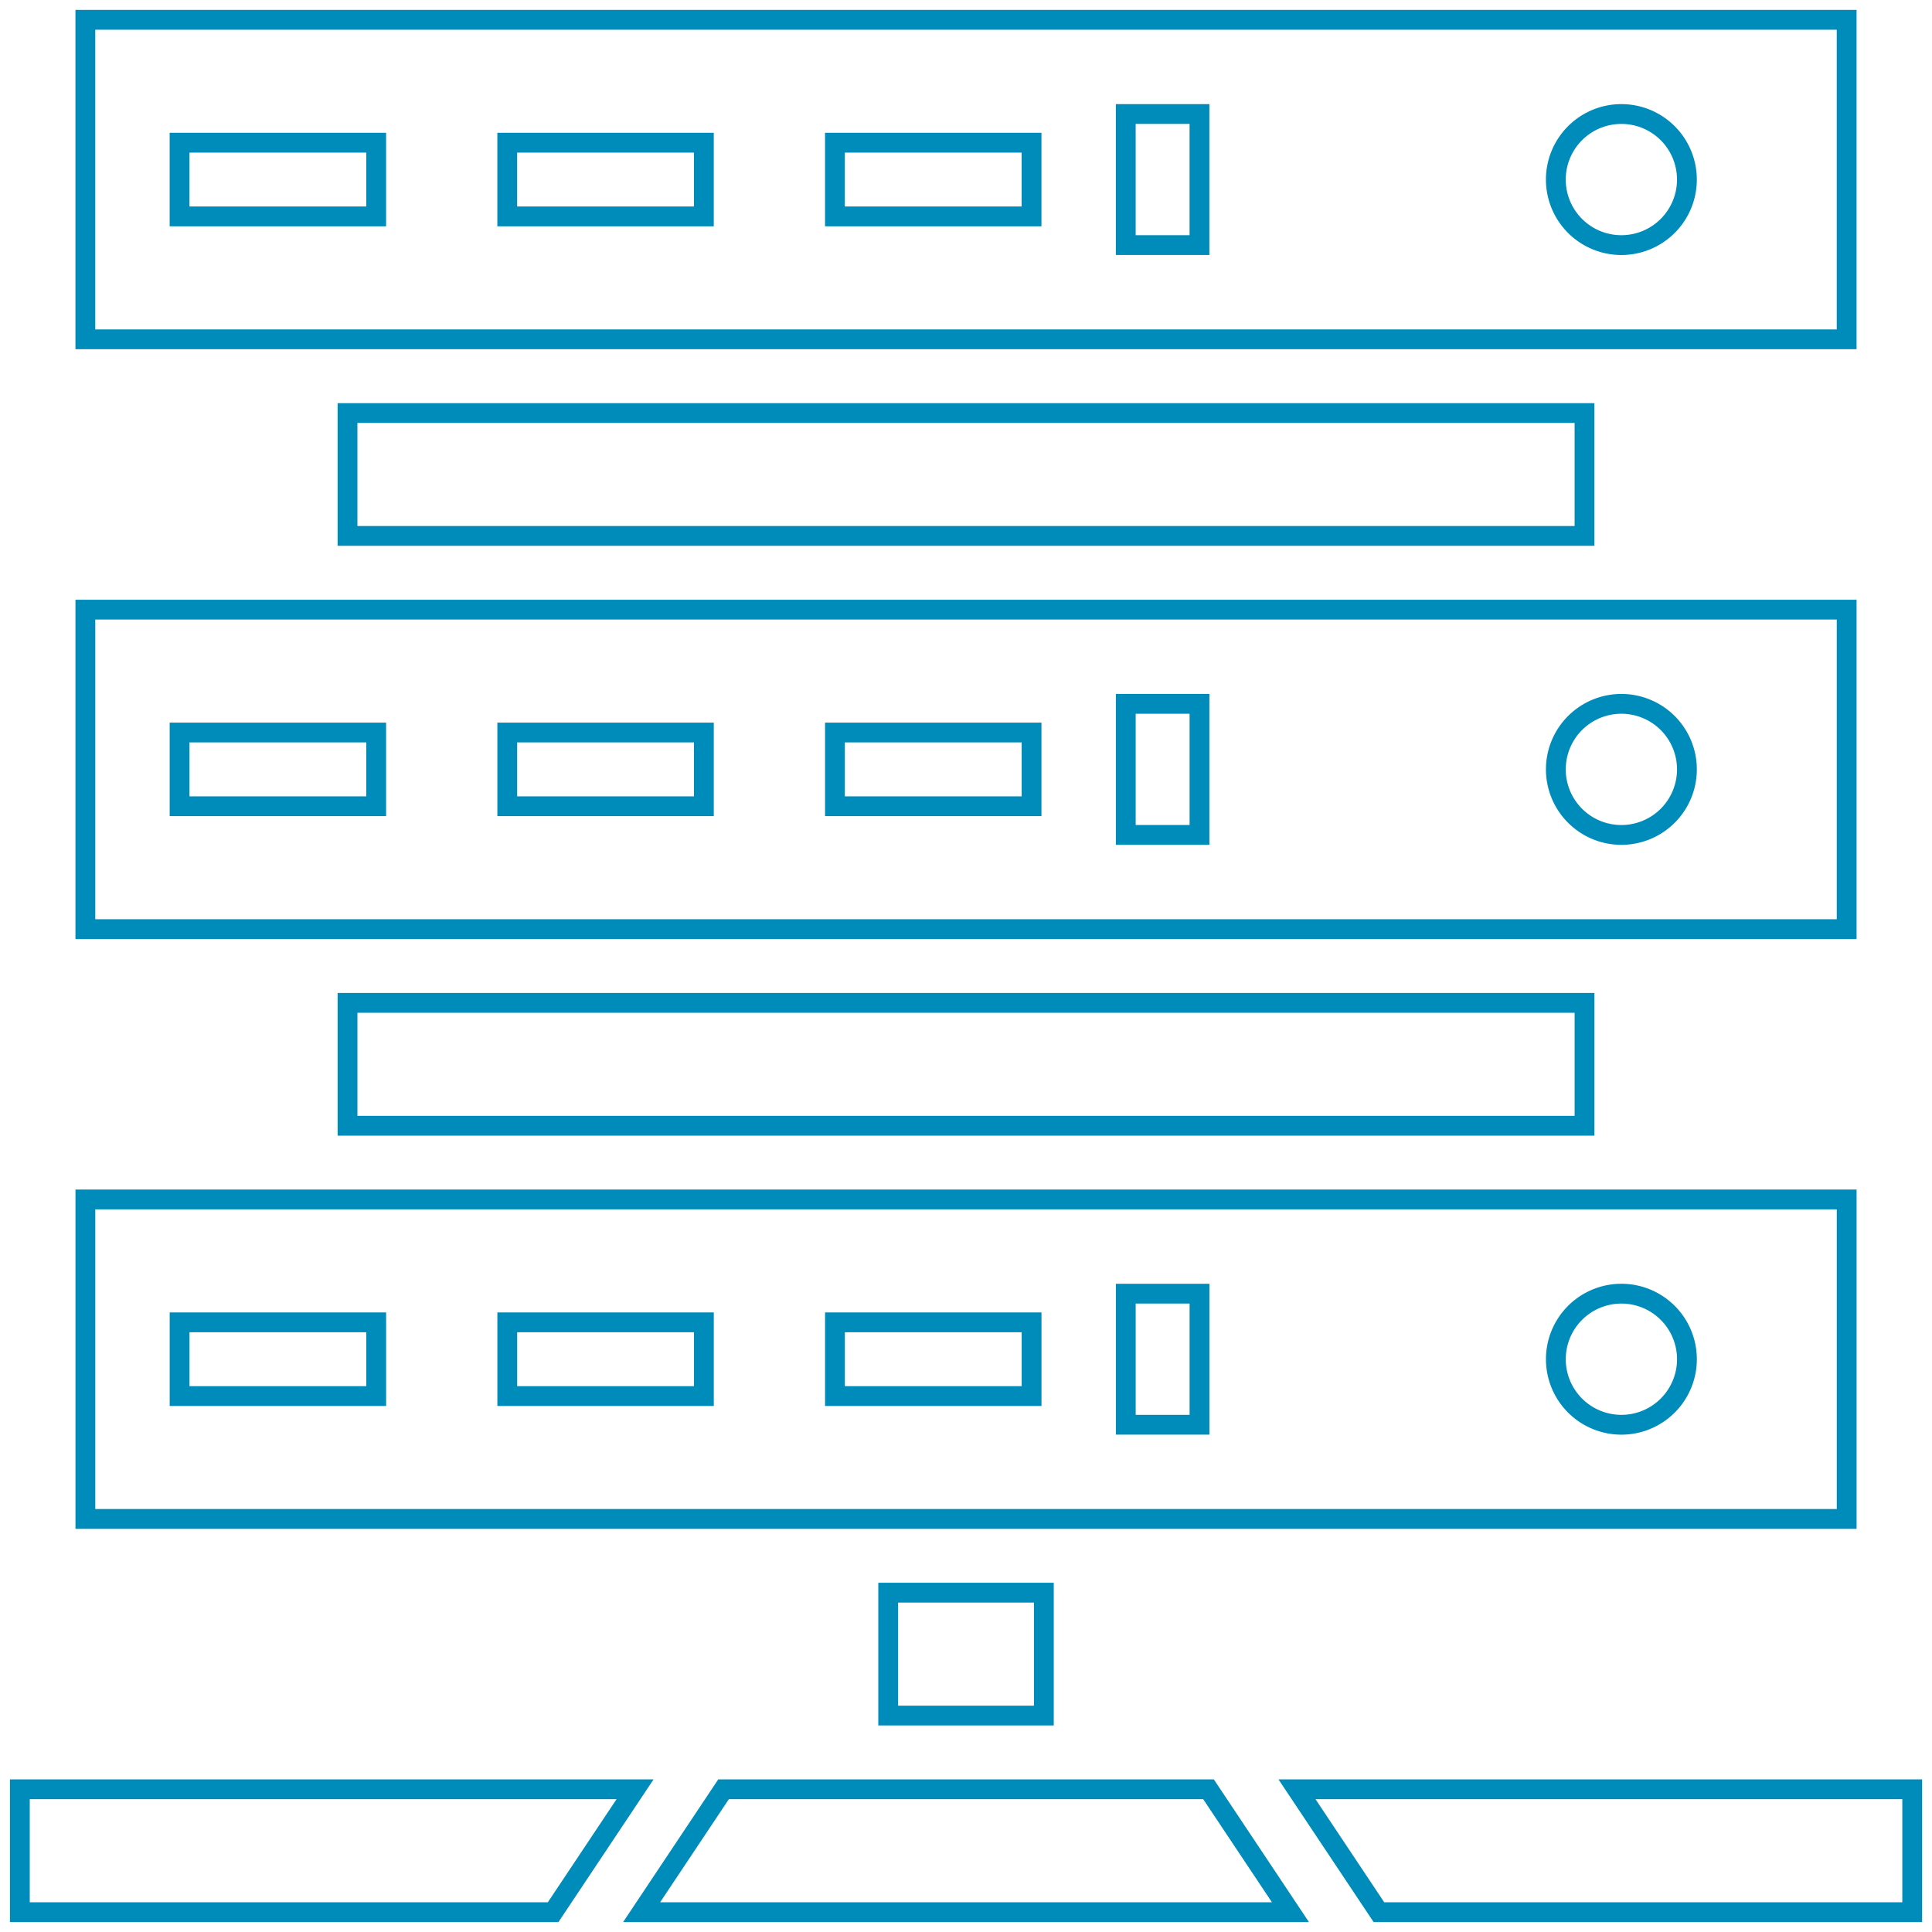 <?xml version="1.0" encoding="UTF-8" standalone="no"?>
<!-- Created with Inkscape (http://www.inkscape.org/) -->

<svg
   width="194.996mm"
   height="194.996mm"
   viewBox="0 0 194.996 194.996"
   version="1.1"
   id="svg5"
   sodipodi:docname="server_rack_icon_outline_blue.svg"
   inkscape:version="1.1.2 (0a00cf5339, 2022-02-04)"
   xmlns:inkscape="http://www.inkscape.org/namespaces/inkscape"
   xmlns:sodipodi="http://sodipodi.sourceforge.net/DTD/sodipodi-0.dtd"
   xmlns="http://www.w3.org/2000/svg"
   xmlns:svg="http://www.w3.org/2000/svg">
  <sodipodi:namedview
     id="namedview7"
     pagecolor="#8f8f8f"
     bordercolor="#666666"
     borderopacity="1.0"
     inkscape:pageshadow="2"
     inkscape:pageopacity="0"
     inkscape:pagecheckerboard="0"
     inkscape:document-units="mm"
     showgrid="false"
     inkscape:zoom="0.38885732"
     inkscape:cx="-397.31797"
     inkscape:cy="690.48462"
     inkscape:window-width="3378"
     inkscape:window-height="1376"
     inkscape:window-x="0"
     inkscape:window-y="0"
     inkscape:window-maximized="1"
     inkscape:current-layer="layer1"
     fit-margin-top="0"
     fit-margin-left="0"
     fit-margin-right="0"
     fit-margin-bottom="0" />
  <defs
     id="defs2">
    <filter
       x="-0.066"
       y="-0.248"
       width="1.133"
       height="1.495"
       filterUnits="objectBoundingBox"
       id="filter-1">
      <feOffset
         dx="0"
         dy="0"
         in="SourceAlpha"
         result="shadowOffsetOuter1"
         id="feOffset2891" />
      <feGaussianBlur
         stdDeviation="6.5"
         in="shadowOffsetOuter1"
         result="shadowBlurOuter1"
         id="feGaussianBlur2893" />
    </filter>
    <linearGradient
       x1="289.776"
       y1="138.692"
       x2="291.194"
       y2="96.788"
       id="linearGradient-2"
       gradientTransform="scale(0.616,1.624)"
       gradientUnits="userSpaceOnUse">
      <stop
         stop-color="#FFEED7"
         offset="0%"
         id="stop2896" />
      <stop
         stop-color="#BDBFC2"
         offset="100%"
         id="stop2898" />
    </linearGradient>
    <linearGradient
       x1="104.509"
       y1="5.663"
       x2="100.189"
       y2="51.919"
       id="linearGradient-3"
       gradientTransform="scale(1.147,0.872)"
       gradientUnits="userSpaceOnUse">
      <stop
         stop-color="#FFFFFF"
         stop-opacity="0.8"
         offset="0%"
         id="stop2901" />
      <stop
         stop-color="#FFFFFF"
         stop-opacity="0"
         offset="100%"
         id="stop2903" />
    </linearGradient>
    <linearGradient
       x1="121.747"
       y1="53.925"
       x2="120.813"
       y2="35.183"
       id="linearGradient-4"
       gradientTransform="scale(0.807,1.239)"
       gradientUnits="userSpaceOnUse">
      <stop
         stop-color="#FFEED7"
         offset="0%"
         id="stop2906" />
      <stop
         stop-color="#BDBFC2"
         offset="100%"
         id="stop2908" />
    </linearGradient>
    <linearGradient
       x1="148.083"
       y1="59.381"
       x2="148.083"
       y2="37.696"
       id="linearGradient-5"
       gradientTransform="scale(0.881,1.135)"
       gradientUnits="userSpaceOnUse">
      <stop
         stop-color="#FFEED7"
         offset="0%"
         id="stop2911" />
      <stop
         stop-color="#BDBFC2"
         offset="100%"
         id="stop2913" />
    </linearGradient>
    <linearGradient
       x1="155.589"
       y1="41.362"
       x2="154.901"
       y2="49.22"
       id="linearGradient-6"
       gradientTransform="scale(0.825,1.212)"
       gradientUnits="userSpaceOnUse">
      <stop
         stop-color="#FFFFFF"
         stop-opacity="0.65"
         offset="0%"
         id="stop2916" />
      <stop
         stop-color="#FFFFFF"
         stop-opacity="0"
         offset="100%"
         id="stop2918" />
    </linearGradient>
    <linearGradient
       x1="123.985"
       y1="40.585"
       x2="124.622"
       y2="46.678"
       id="linearGradient-7"
       gradientTransform="scale(0.783,1.278)"
       gradientUnits="userSpaceOnUse">
      <stop
         stop-color="#FFFFFF"
         stop-opacity="0.65"
         offset="0%"
         id="stop2921" />
      <stop
         stop-color="#FFFFFF"
         stop-opacity="0"
         offset="100%"
         id="stop2923" />
    </linearGradient>
    <linearGradient
       x1="148.015"
       y1="182.555"
       x2="148.015"
       y2="114.048"
       id="linearGradient-8"
       gradientTransform="scale(0.813,1.23)"
       gradientUnits="userSpaceOnUse">
      <stop
         stop-color="#FFEED7"
         offset="0%"
         id="stop2926" />
      <stop
         stop-color="#BDBFC2"
         offset="100%"
         id="stop2928" />
    </linearGradient>
    <linearGradient
       x1="108.99"
       y1="156.393"
       x2="101.375"
       y2="102.297"
       id="linearGradient-9"
       gradientTransform="scale(0.693,1.444)"
       gradientUnits="userSpaceOnUse">
      <stop
         stop-color="#FFEED7"
         offset="0%"
         id="stop2931" />
      <stop
         stop-color="#BDBFC2"
         offset="100%"
         id="stop2933" />
    </linearGradient>
    <linearGradient
       x1="104.4"
       y1="144.859"
       x2="104.694"
       y2="204.601"
       id="linearGradient-10"
       gradientTransform="scale(1.108,0.903)"
       gradientUnits="userSpaceOnUse">
      <stop
         stop-color="#FFFFFF"
         stop-opacity="0.8"
         offset="0%"
         id="stop2936" />
      <stop
         stop-color="#FFFFFF"
         stop-opacity="0"
         offset="100%"
         id="stop2938" />
    </linearGradient>
    <linearGradient
       x1="102.845"
       y1="110.189"
       x2="103.196"
       y2="134.559"
       id="linearGradient-11"
       gradientTransform="scale(1.137,0.88)"
       gradientUnits="userSpaceOnUse">
      <stop
         stop-color="#FFFFFF"
         stop-opacity="0.65"
         offset="0%"
         id="stop2941" />
      <stop
         stop-color="#FFFFFF"
         stop-opacity="0"
         offset="100%"
         id="stop2943" />
    </linearGradient>
    <linearGradient
       x1="103.163"
       y1="63.007"
       x2="103.163"
       y2="108.008"
       id="linearGradient-12"
       gradientTransform="scale(0.572,1.749)"
       gradientUnits="userSpaceOnUse">
      <stop
         stop-color="#FFFFFF"
         stop-opacity="0.65"
         offset="0%"
         id="stop2946" />
      <stop
         stop-color="#FFFFFF"
         stop-opacity="0"
         offset="100%"
         id="stop2948" />
    </linearGradient>
    <linearGradient
       x1="330.861"
       y1="58.718"
       x2="330.855"
       y2="99.452"
       id="linearGradient-13"
       gradientTransform="scale(0.573,1.745)"
       gradientUnits="userSpaceOnUse">
      <stop
         stop-color="#FFFFFF"
         stop-opacity="0.65"
         offset="0%"
         id="stop2951" />
      <stop
         stop-color="#FFFFFF"
         stop-opacity="0"
         offset="100%"
         id="stop2953" />
    </linearGradient>
    <linearGradient
       x1="54.492"
       y1="225.123"
       x2="41.523"
       y2="269.052"
       id="linearGradient-14"
       gradientTransform="scale(1.012,0.989)"
       gradientUnits="userSpaceOnUse">
      <stop
         stop-color="#FFA63F"
         offset="0%"
         id="stop2956" />
      <stop
         stop-color="#FFFF00"
         offset="100%"
         id="stop2958" />
    </linearGradient>
    <linearGradient
       x1="181.205"
       y1="222.524"
       x2="179.432"
       y2="145.708"
       id="linearGradient-15"
       gradientTransform="scale(1.021,0.98)"
       gradientUnits="userSpaceOnUse">
      <stop
         stop-color="#FFEED7"
         offset="0%"
         id="stop2961" />
      <stop
         stop-color="#BDBFC2"
         offset="100%"
         id="stop2963" />
    </linearGradient>
    <linearGradient
       x1="180.039"
       y1="200.218"
       x2="211.415"
       y2="249.231"
       id="linearGradient-16"
       gradientTransform="scale(0.956,1.046)"
       gradientUnits="userSpaceOnUse">
      <stop
         stop-color="#FFA63F"
         offset="0%"
         id="stop2966" />
      <stop
         stop-color="#FFFF00"
         offset="100%"
         id="stop2968" />
    </linearGradient>
    <linearGradient
       x1="224.736"
       y1="142.267"
       x2="218.798"
       y2="186.406"
       id="linearGradient-17"
       gradientTransform="scale(0.812,1.232)"
       gradientUnits="userSpaceOnUse">
      <stop
         stop-color="#FFFFFF"
         stop-opacity="0.65"
         offset="0%"
         id="stop2971" />
      <stop
         stop-color="#FFFFFF"
         stop-opacity="0"
         offset="100%"
         id="stop2973" />
    </linearGradient>
    <linearGradient
       x1="53.036"
       y1="186.021"
       x2="55.102"
       y2="244.907"
       id="linearGradient-18"
       gradientTransform="scale(0.987,1.013)"
       gradientUnits="userSpaceOnUse">
      <stop
         stop-color="#FFFFFF"
         stop-opacity="0.65"
         offset="0%"
         id="stop2976" />
      <stop
         stop-color="#FFFFFF"
         stop-opacity="0"
         offset="100%"
         id="stop2978" />
    </linearGradient>
    <linearGradient
       x1="172.71"
       y1="182.054"
       x2="175.562"
       y2="200.621"
       id="linearGradient-19"
       gradientTransform="scale(1.044,0.958)"
       gradientUnits="userSpaceOnUse">
      <stop
         stop-color="#FFFFFF"
         stop-opacity="0.65"
         offset="0%"
         id="stop2981" />
      <stop
         stop-color="#FFFFFF"
         stop-opacity="0"
         offset="100%"
         id="stop2983" />
    </linearGradient>
    <linearGradient
       x1="95.571"
       y1="77.674"
       x2="95.992"
       y2="119.353"
       id="linearGradient-20"
       gradientTransform="scale(1.211,0.826)"
       gradientUnits="userSpaceOnUse">
      <stop
         stop-color="#FFA63F"
         offset="0%"
         id="stop2986" />
      <stop
         stop-color="#FFFF00"
         offset="100%"
         id="stop2988" />
    </linearGradient>
    <linearGradient
       x1="89.543"
       y1="78.129"
       x2="89.431"
       y2="98.91"
       id="linearGradient-21"
       gradientTransform="scale(1.252,0.798)"
       gradientUnits="userSpaceOnUse">
      <stop
         stop-color="#FFFFFF"
         stop-opacity="0.65"
         offset="0%"
         id="stop2991" />
      <stop
         stop-color="#FFFFFF"
         stop-opacity="0"
         offset="100%"
         id="stop2993" />
    </linearGradient>
  </defs>
  <g
     inkscape:label="Layer 1"
     inkscape:groupmode="layer"
     id="layer1"
     transform="translate(765.339,-172.293)">
    <path
       fill="#000000"
       d="m -756.724,174.293 v 32.246 h 177.767 v -32.246 z m 105.007,9.508 h 7.441 v 13.229 h -7.441 z m 50.023,0 a 6.615,6.615 0 0 1 6.615,6.615 6.615,6.615 0 0 1 -6.615,6.615 6.615,6.615 0 0 1 -6.615,-6.615 6.615,6.615 0 0 1 6.615,-6.615 z m -145.521,2.894 h 19.844 v 7.441 h -19.844 z m 33.073,0 h 19.844 v 7.441 h -19.844 z m 33.073,0 h 19.844 v 7.441 h -19.844 z m -49.196,27.285 v 12.402 h 124.85 v -12.402 z m -26.458,19.844 v 32.246 h 177.767 v -32.246 z m 105.007,9.508 h 7.441 v 13.229 h -7.441 z m 50.023,0 a 6.615,6.615 0 0 1 6.615,6.615 6.615,6.615 0 0 1 -6.615,6.615 6.615,6.615 0 0 1 -6.615,-6.615 6.615,6.615 0 0 1 6.615,-6.615 z m -145.521,2.894 h 19.844 v 7.441 h -19.844 z m 33.073,0 h 19.844 v 7.441 h -19.844 z m 33.073,0 h 19.844 v 7.441 h -19.844 z m -49.196,27.285 v 12.402 h 124.85 v -12.402 z m -26.458,19.844 v 32.246 h 177.767 v -32.246 z m 105.007,9.508 h 7.441 v 13.229 h -7.441 z m 50.023,0 a 6.615,6.615 0 0 1 6.615,6.615 6.615,6.615 0 0 1 -6.615,6.615 6.615,6.615 0 0 1 -6.615,-6.615 6.615,6.615 0 0 1 6.615,-6.615 z m -145.521,2.894 h 19.844 v 7.441 h -19.844 z m 33.073,0 h 19.844 v 7.441 h -19.844 z m 33.073,0 h 19.844 v 7.441 h -19.844 z m 5.374,27.285 v 12.402 h 15.71 v -12.402 z m -87.643,19.844 v 12.402 h 53.826 l 8.268,-12.402 z m 71.024,0 -8.268,12.402 h 65.484 l -8.268,-12.402 z m 57.878,0 8.268,12.402 h 53.826 v -12.402 z"
       id="path13510-3"
       style="fill:none;stroke:#008cba;stroke-width:2;stroke-miterlimit:4;stroke-dasharray:none" />
  </g>
</svg>
